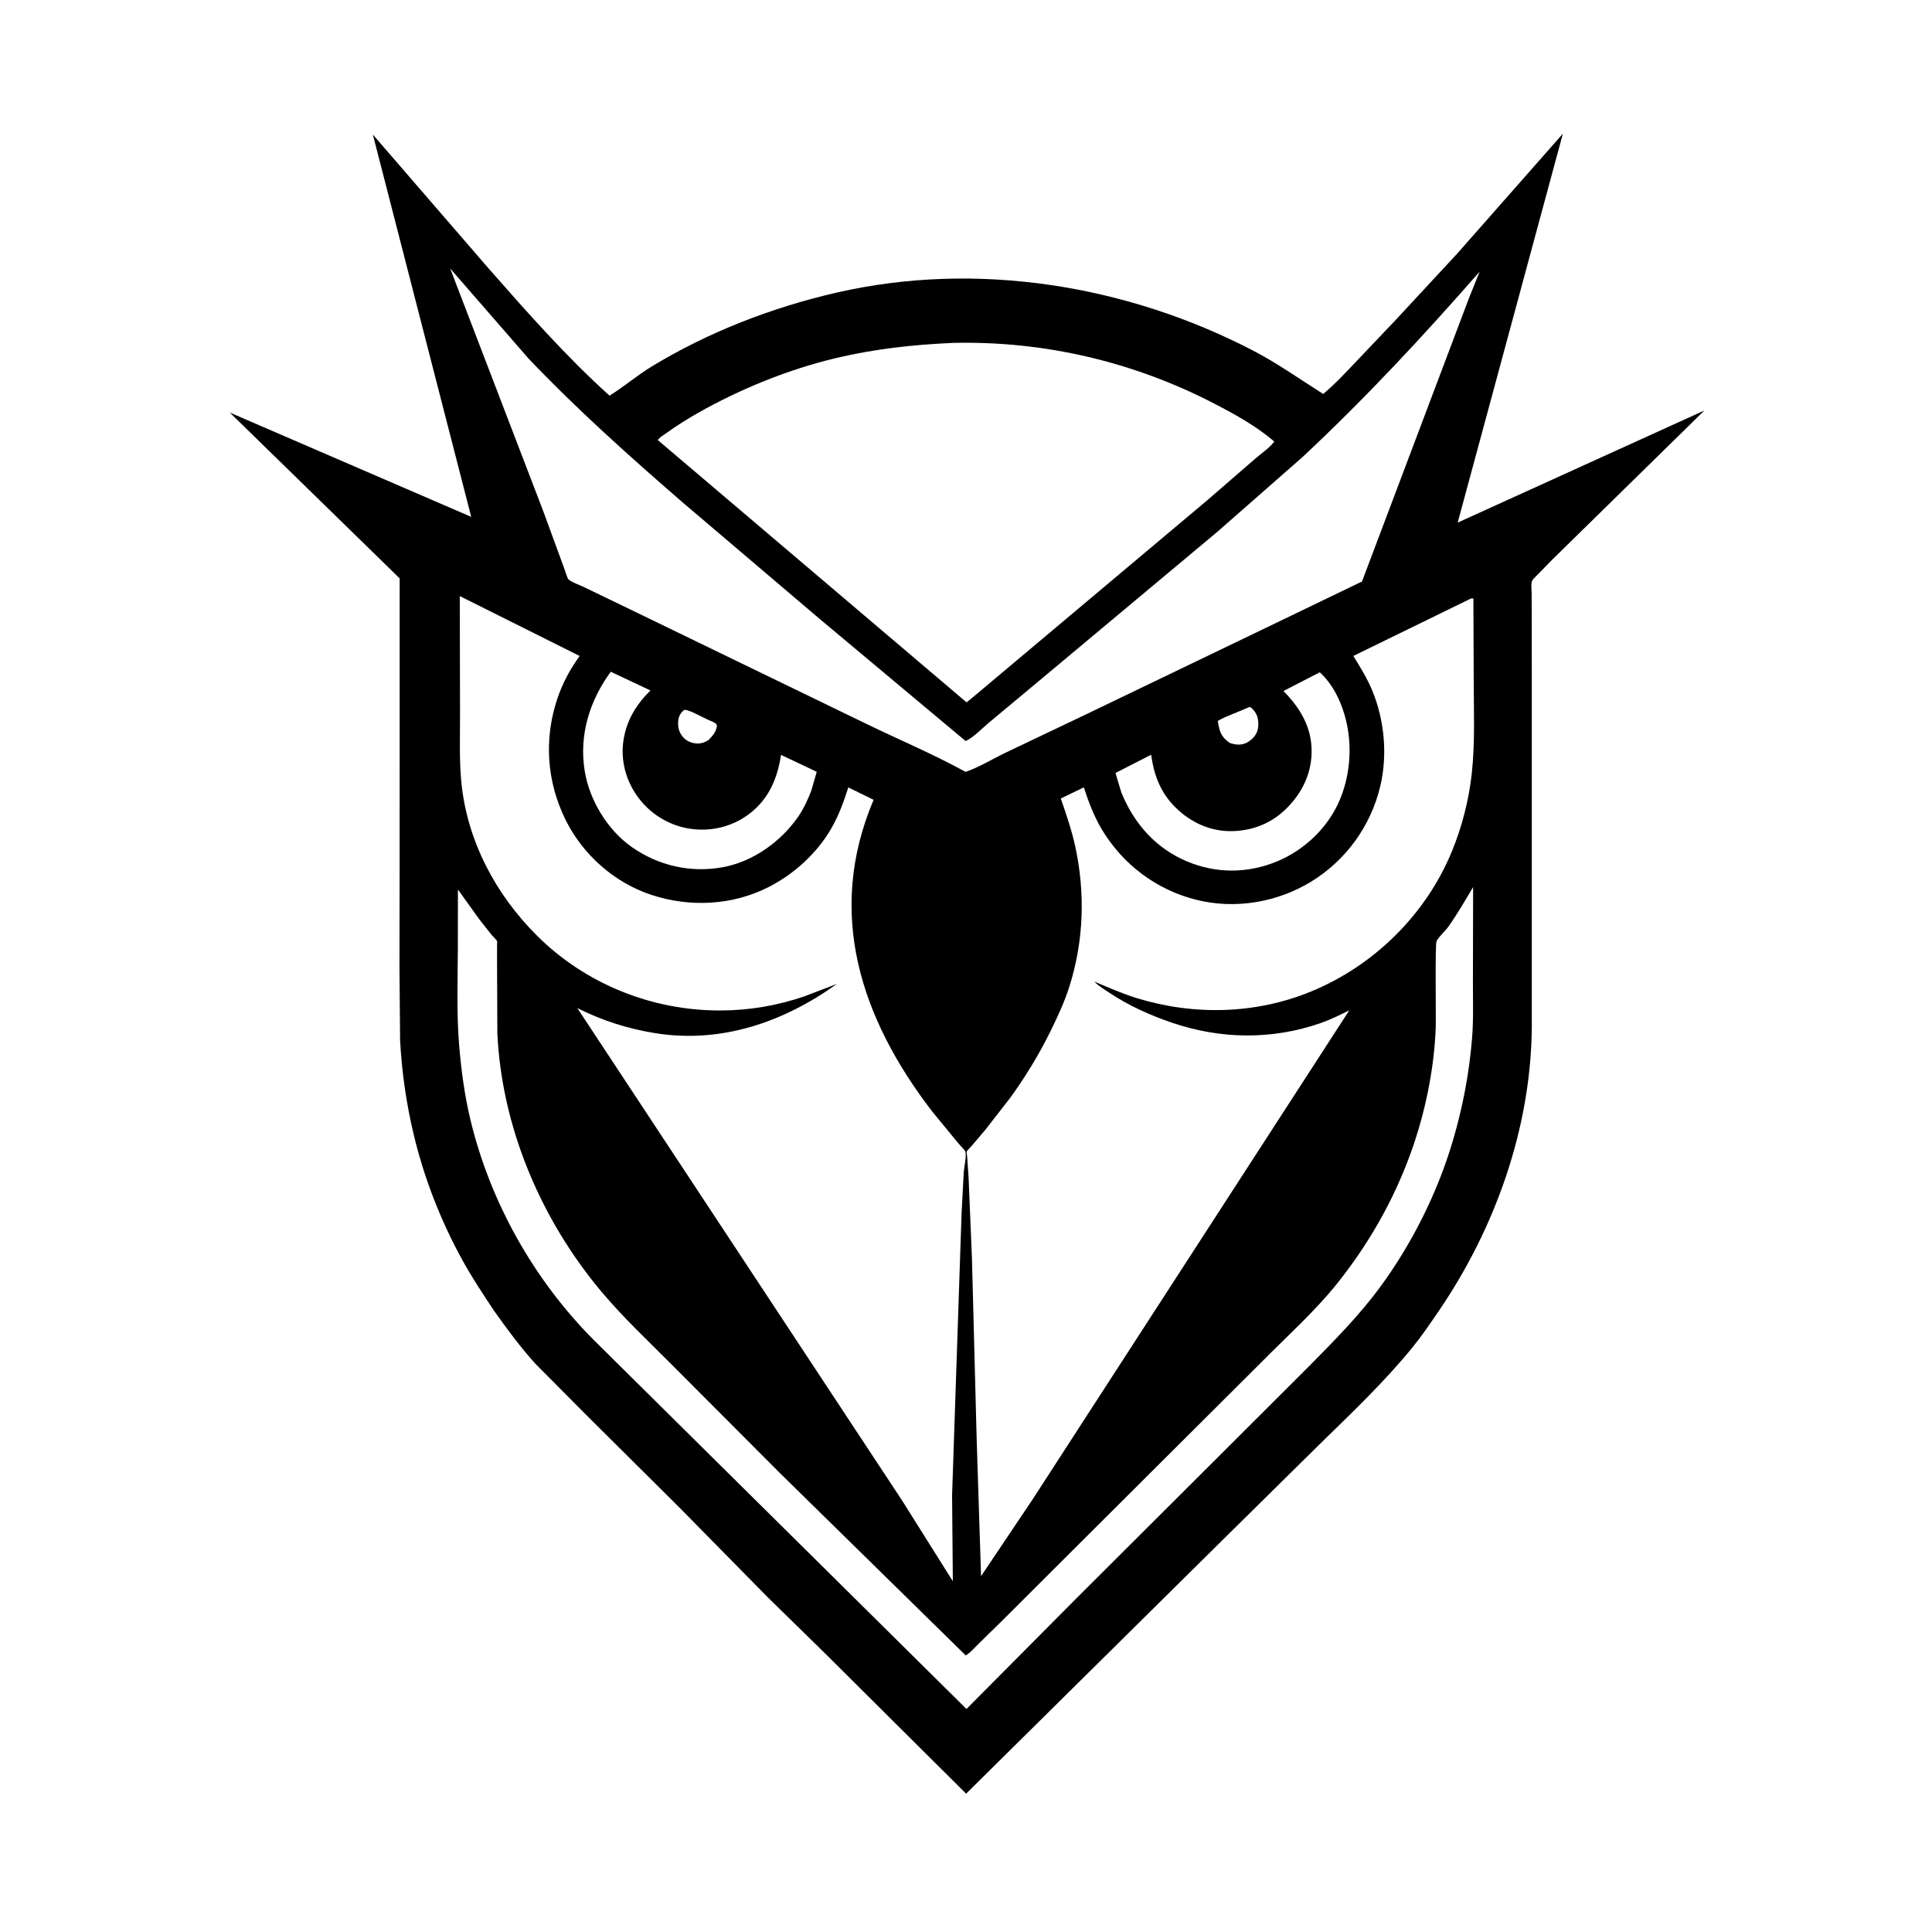 <svg version="1.1" xmlns="http://www.w3.org/2000/svg" style="display: block;" viewBox="0 0 2048 2048" width="1024" height="1024">
<path transform="translate(0,0)" fill="rgb(255,255,255)" d="M -0 -0 L 2048 0 L 2048 2048 L -0 2048 L -0 -0 z"/>
<path transform="translate(0,0)" fill="rgb(0,0,0)" d="M 1656.72 141.685 L 1545.21 553.982 L 1806.73 435.112 L 1644.91 593.779 L 1628.41 610.664 C 1626.55 612.633 1624.11 614.48 1623.58 617.201 C 1622.96 620.427 1623.57 624.956 1623.59 628.277 L 1623.69 649.52 L 1623.79 734.553 L 1623.78 1089.48 C 1622.69 1196.58 1584.73 1302.65 1524.6 1390.52 C 1515.8 1403.38 1507.03 1416.33 1497.18 1428.42 C 1467.24 1465.14 1432.82 1497.76 1399 1530.82 L 1295.09 1633.36 L 1024.12 1901.36 L 873.751 1751.84 L 813.812 1693.16 L 720.651 1598.5 L 622.843 1501.29 L 567.428 1445.52 C 551.403 1427.74 537.058 1408.37 523.273 1388.83 C 511.894 1371.69 500.468 1354.44 490.513 1336.43 C 467.337 1294.5 449.478 1248.76 438.399 1202.11 C 430.67 1169.58 425.903 1136.22 424.125 1102.82 L 423.458 1027.55 L 423.622 915.61 L 423.67 613.103 L 243.571 437.314 L 499.511 547.895 L 395.25 142.662 L 517.296 283.826 C 558.139 330.298 600.119 377.988 646.112 419.397 C 661.445 409.942 675.256 397.979 690.777 388.53 C 750.854 351.957 818.793 325.743 887.281 310.073 C 1035.3 276.206 1194.36 302.008 1328.27 371.627 C 1354.29 385.154 1377.93 402.011 1402.65 417.62 C 1415.66 406.753 1427.29 394.062 1438.97 381.801 L 1480.06 338.544 L 1545.24 268.226 L 1656.72 141.685 z"/>
<path transform="translate(0,0)" fill="rgb(255,255,255)" d="M 725.318 752.5 C 726.605 752.538 727.121 752.489 728.5 752.911 C 735.64 755.098 743.455 759.774 750.378 762.926 C 752.979 764.11 757.243 765.527 759.21 767.5 C 759.718 768.01 759.756 768.833 760.029 769.5 C 758.838 776.227 755.646 779.76 751.039 784.456 C 747.712 786.705 743.818 788.118 739.781 788.157 C 734.313 788.211 728.152 785.932 724.445 781.811 C 719.705 776.542 718.254 770.666 718.995 763.683 C 719.505 758.872 721.671 755.527 725.318 752.5 z"/>
<path transform="translate(0,0)" fill="rgb(255,255,255)" d="M 1324.07 749.5 L 1325.39 749.593 C 1327.98 751.478 1329.61 753.356 1331.24 756.136 C 1334.21 761.176 1334.54 769.002 1332.93 774.5 C 1331.21 780.387 1325.83 785.417 1320.35 787.853 C 1315.11 790.19 1308.8 789.433 1303.57 787.52 L 1302.6 786.837 C 1293.84 780.508 1292.53 774.236 1290.9 764.228 C 1300.82 758.406 1313.49 754.638 1324.07 749.5 z"/>
<path transform="translate(0,0)" fill="rgb(255,255,255)" d="M 1399.01 712.644 C 1408.46 721.274 1415.55 732.52 1420.5 744.279 C 1434.07 776.506 1433.88 814.809 1420.56 847.106 C 1408.28 876.869 1383.08 901.031 1353.44 913.225 C 1322.37 926.005 1289.19 926.139 1258.23 913.115 C 1225.03 899.147 1202.21 873.071 1188.73 840.246 L 1182.45 819.394 L 1220.23 800.057 C 1223.05 820.223 1229.32 838.07 1243.44 853.209 C 1258.72 869.58 1279.4 880.419 1302.07 881.011 C 1324.29 881.592 1345.6 874.203 1361.84 858.797 C 1379.31 842.232 1390.07 821.494 1390.37 797.165 C 1390.7 771.208 1378.3 750.489 1360.52 732.513 L 1399.01 712.644 z"/>
<path transform="translate(0,0)" fill="rgb(255,255,255)" d="M 647.408 712.087 L 689.487 731.892 C 674.565 746.821 664.453 762.856 661.027 783.992 C 657.531 805.559 663.311 827.233 676.093 844.783 C 689.222 862.811 709.299 875.178 731.399 878.5 C 753.399 881.807 775.654 876.542 793.523 863.287 C 814.779 847.52 823.999 825.623 827.936 800.247 L 865.782 818.136 L 860.106 837.794 C 856.427 847.48 852.013 857.207 846.095 865.742 C 827.585 892.442 798.013 913.577 765.688 919.364 C 731.811 925.428 697.944 917.647 669.838 897.99 C 644.041 879.947 624.861 848.291 619.811 817.229 C 613.625 779.185 625.007 742.747 647.408 712.087 z"/>
<path transform="translate(0,0)" fill="rgb(255,255,255)" d="M 1561.56 940.336 L 1561.57 940.731 L 1561.36 1039.27 C 1561.27 1059.37 1562.1 1080.05 1560.49 1100.08 C 1557.51 1137.23 1550.63 1173.56 1540.06 1209.31 C 1523.83 1264.24 1496.83 1318.34 1462.89 1364.46 C 1440.32 1395.13 1414.14 1421.32 1387.5 1448.41 L 1292.5 1543.22 L 1140.89 1694.43 L 1024.51 1811.6 L 629.459 1420.5 C 565.815 1356.58 519.443 1274.08 498.5 1186.28 C 492.482 1161.05 489.053 1135.24 486.829 1109.42 C 483.84 1074.71 485.234 1039.25 485.333 1004.41 L 485.425 942.923 L 508.118 974.555 L 521.329 991.281 C 522.773 992.995 525.968 995.753 526.911 997.65 C 527.128 998.087 526.906 1001.1 526.905 1001.63 L 526.888 1015.78 L 527.203 1095 C 531.775 1194.76 573.292 1292.43 637.068 1368.65 C 660.893 1397.12 688.41 1422.69 714.527 1449.03 L 826.922 1561.7 L 1023.69 1754.79 C 1028.21 1752.36 1032.28 1747.39 1036 1743.82 L 1062.89 1717.46 L 1149.5 1631.03 L 1336.44 1444.7 C 1363.73 1416.98 1394.12 1389.96 1418.25 1359.55 C 1451.11 1318.14 1476.85 1273.1 1495 1223.4 C 1510.35 1181.36 1520.24 1134.24 1521.93 1089.51 C 1522.33 1078.88 1521.1 1001.13 1522.78 997.753 C 1525.23 992.822 1532.08 986.898 1535.5 982.07 C 1544.97 968.721 1553.21 954.403 1561.56 940.336 z"/>
<path transform="translate(0,0)" fill="rgb(255,255,255)" d="M 477.213 284.599 L 560.117 379.94 C 611.692 434.09 666.735 483.24 723.157 532.174 L 868.07 655.404 L 1023.58 785.527 C 1031.52 782.159 1041.3 771.88 1048.03 766.265 L 1104.51 719.179 L 1290.72 563.5 L 1380.71 484.504 C 1446.85 422.769 1509.01 355.97 1568.52 287.879 L 1557.28 315.733 L 1443.77 616.417 L 1351.45 660.934 L 1153.47 756.174 L 1065.86 797.921 C 1052.21 804.468 1037.8 813.402 1023.57 818.211 C 989.342 799.397 952.888 784.126 917.755 767.036 L 681.582 652.556 L 619.096 622.372 C 614.644 620.189 606.065 617.342 602.666 614.165 C 601.184 612.78 599.251 605.516 598.372 603.253 L 575.535 540.962 L 477.213 284.599 z"/>
<path transform="translate(0,0)" fill="rgb(255,255,255)" d="M 1010.25 363.478 C 1106.94 361.263 1201.64 383.469 1287.45 427.986 C 1309.43 439.39 1331.92 451.838 1350.8 468.033 C 1346.16 474.524 1337.1 480.566 1331.03 485.868 L 1280.5 529.665 L 1034.08 736.772 L 1024.63 744.563 L 697.337 466.513 L 698.127 465.354 C 700.255 462.915 704.368 460.583 707.022 458.66 C 717.347 451.181 728.026 444.486 739.098 438.177 C 784.187 412.483 836.302 391.319 886.9 379.388 C 927.783 369.748 968.407 365.346 1010.25 363.478 z"/>
<path transform="translate(0,0)" fill="rgb(255,255,255)" d="M 1559.17 634.5 C 1560.69 634.236 1559.79 634.307 1561.86 634.5 L 1562.19 720.298 C 1562.24 753.372 1563.72 787.102 1560.13 820.025 C 1557.05 848.312 1549.7 876.777 1538.83 903.064 C 1511.27 969.75 1456.19 1023.8 1389.57 1051.13 C 1330.99 1075.16 1265.3 1076.65 1205 1058.04 C 1189.56 1053.28 1174.89 1046.72 1159.99 1040.53 C 1164.6 1045.28 1170.85 1048.98 1176.36 1052.62 C 1196.99 1066.29 1218.74 1076.04 1242.1 1084.03 C 1293.64 1101.66 1348.27 1102.52 1399.95 1084.51 C 1410.42 1080.85 1420.33 1075.92 1430.27 1071.03 L 1094.64 1589.36 L 1039.96 1670.81 L 1035.34 1526.63 L 1030.31 1334.08 L 1026.69 1247.23 L 1025.22 1226.09 C 1025.12 1224.89 1024.46 1221.5 1024.79 1220.67 C 1025.31 1219.35 1028.5 1216.44 1029.54 1215.24 L 1044.17 1198.04 L 1070.44 1164.31 C 1086.75 1141.89 1101.32 1118.06 1113.54 1093.17 C 1121.11 1077.78 1128.44 1062.11 1133.61 1045.73 C 1148.82 997.585 1150.53 947.227 1139.95 897.93 C 1136.16 880.243 1130.34 863.493 1124.5 846.416 L 1148.9 834.645 C 1153.89 849.907 1159.58 865.141 1167.83 878.969 C 1190.24 916.494 1226.02 943.367 1268.43 953.905 C 1309.47 964.103 1354.07 956.539 1389.94 934.542 C 1426.91 911.874 1453.33 875.314 1463.23 833.043 C 1470.98 799.944 1467.58 763.123 1454.56 731.816 C 1449.21 718.968 1441.89 707.135 1434.58 695.338 L 1559.17 634.5 z"/>
<path transform="translate(0,0)" fill="rgb(255,255,255)" d="M 487.391 631.883 L 614.465 695.371 C 604.252 709.508 596.501 723.772 590.899 740.344 C 576.382 783.285 579.496 828.561 599.577 869.147 C 617.843 906.065 651.354 935.785 690.656 948.666 C 731.583 962.079 776.687 959.85 815.214 940.084 C 841.884 926.401 866.177 904.307 881.179 878.241 C 889.19 864.322 894.399 849.914 899.254 834.687 L 926.05 847.845 C 875.208 967.843 912.394 1079.73 988.281 1178.37 L 1016.19 1212.34 C 1017.74 1214.21 1022.98 1219.21 1023.41 1221.07 C 1024.61 1226.18 1022.03 1236.96 1021.64 1242.44 L 1019.32 1285.87 L 1009.25 1584.88 L 1010.04 1676.16 L 956.194 1590.5 L 612.016 1068.66 C 638.55 1081.92 665.312 1090.47 694.559 1095.19 C 764.431 1106.45 830.758 1083.51 887.202 1042.95 L 852.507 1056.24 C 823.342 1066.12 794.177 1071.09 763.371 1071.15 C 691.048 1071.29 620.529 1043 569.184 991.788 C 525.275 947.995 495.055 891.185 489.016 828.907 C 486.671 804.714 487.771 779.447 487.647 755.119 L 487.391 631.883 z"/>
</svg>